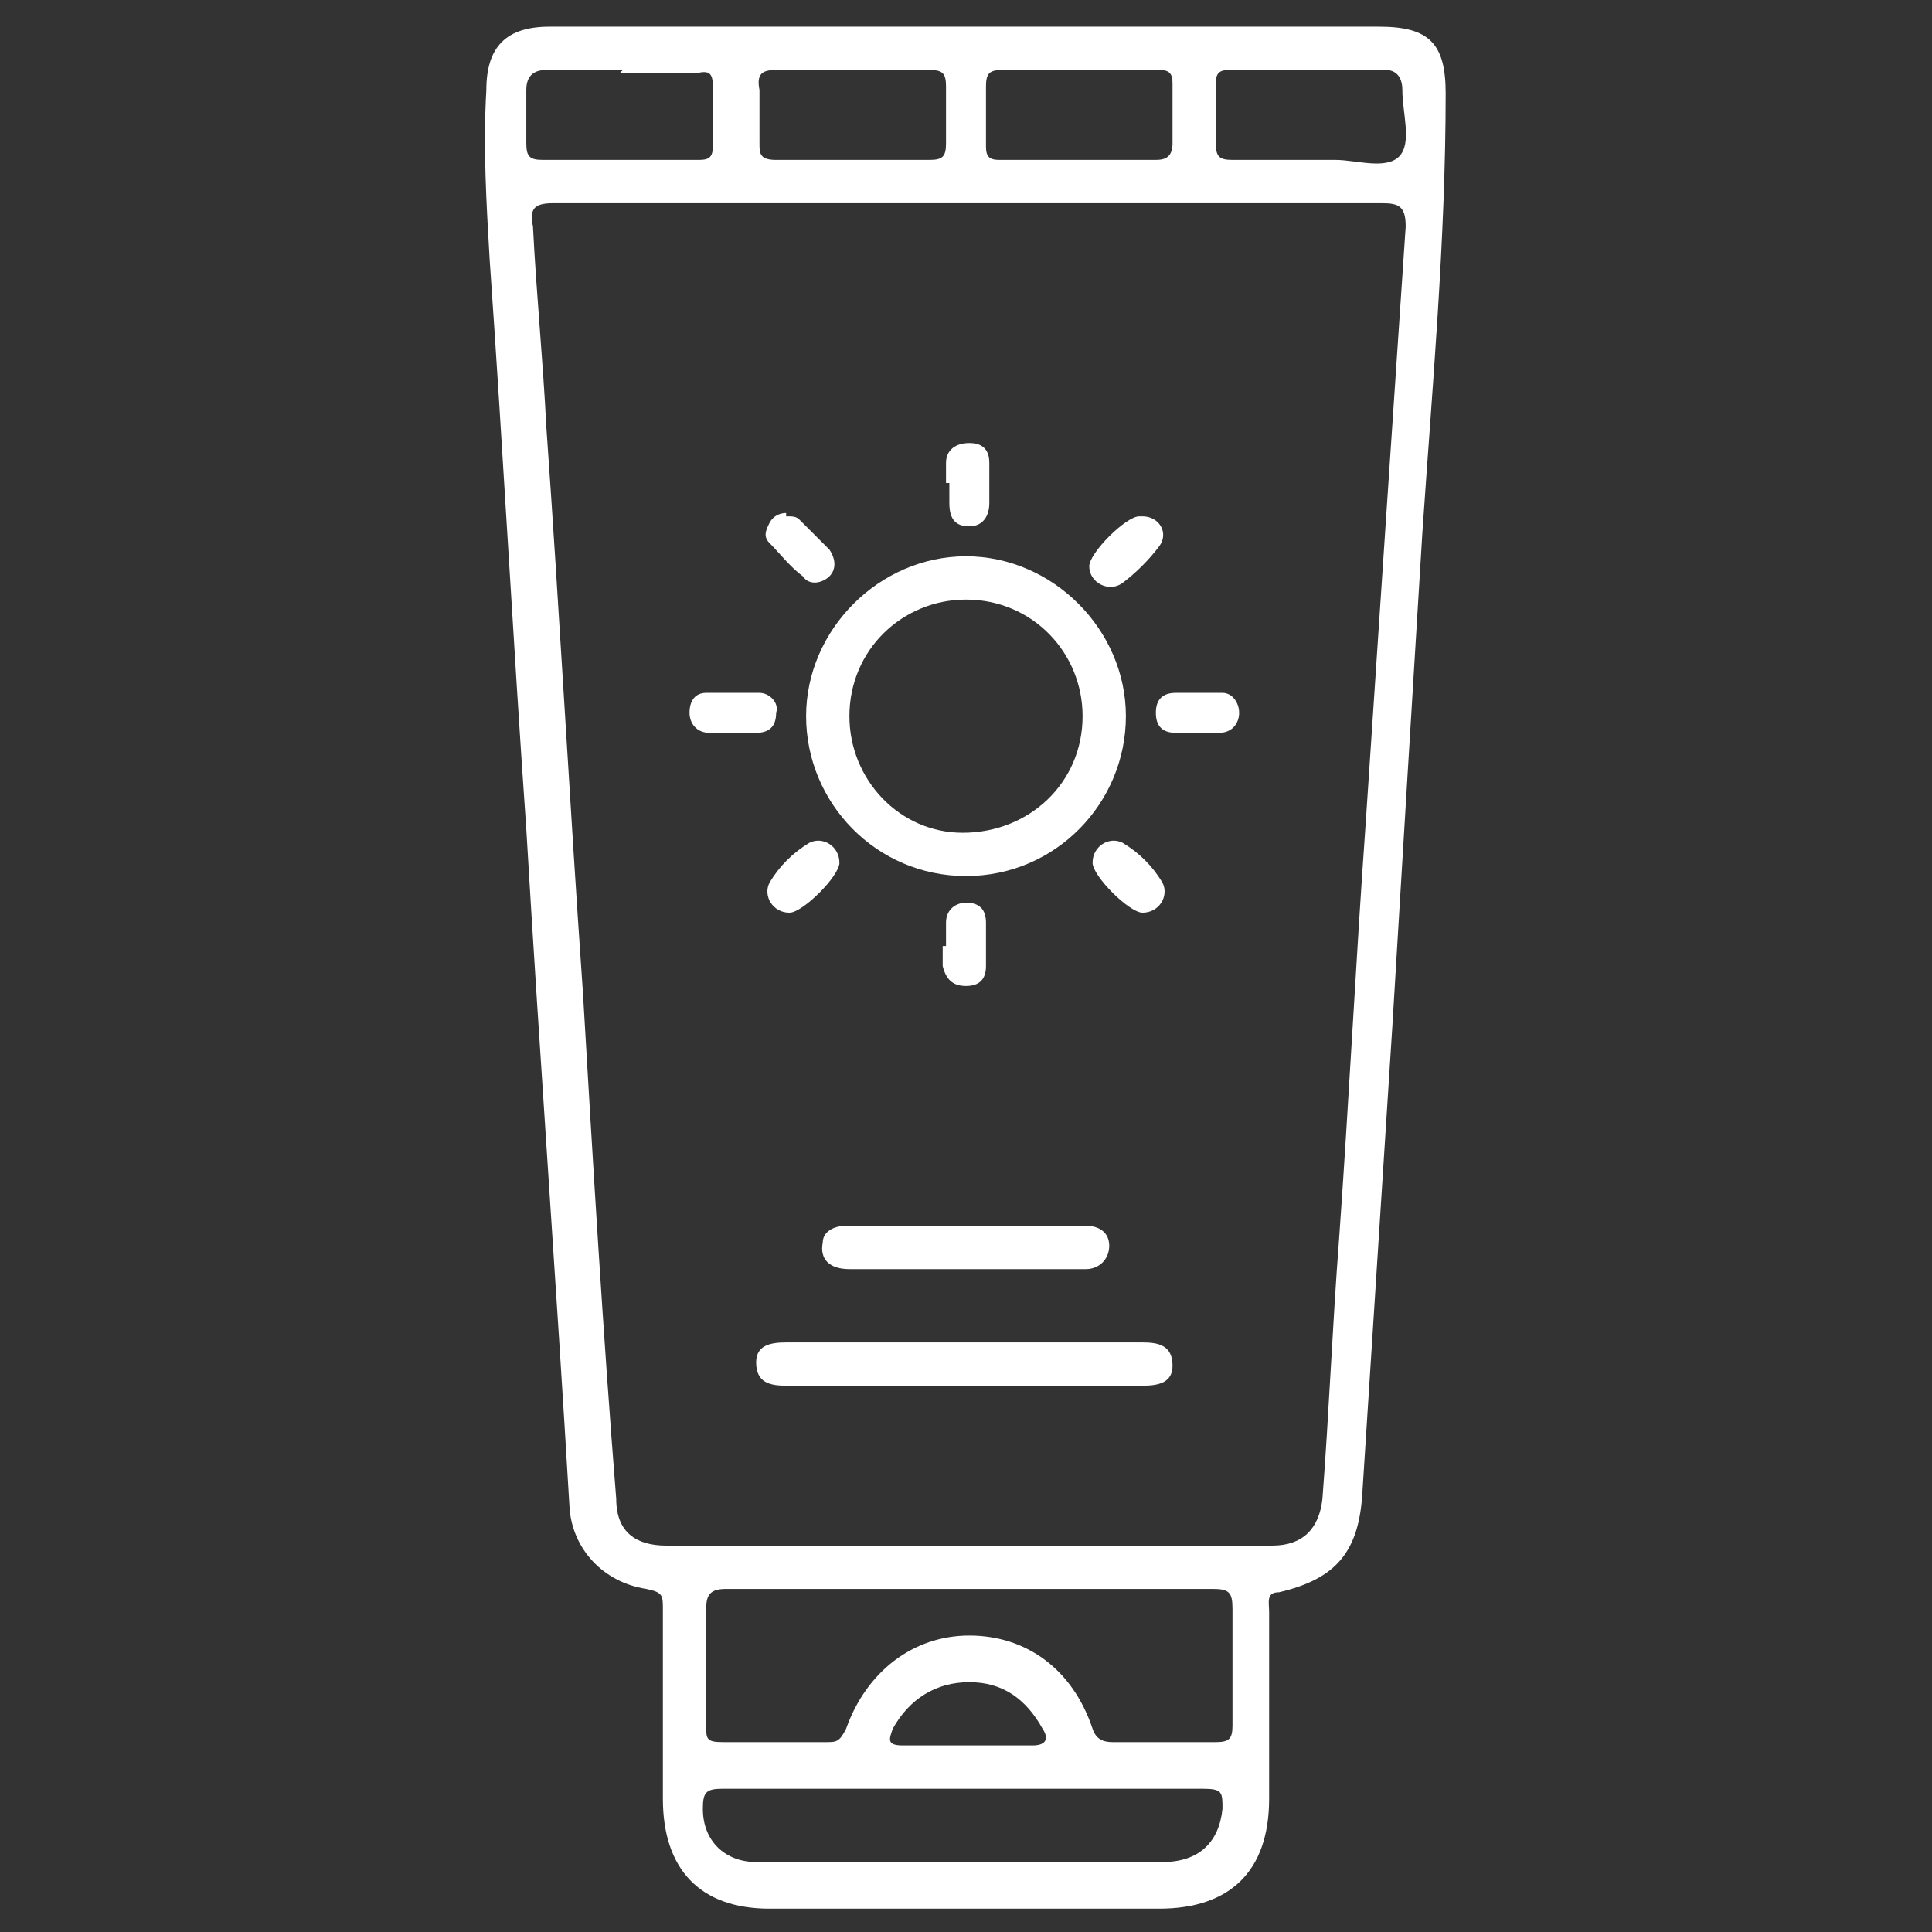 <svg xmlns="http://www.w3.org/2000/svg" id="_&#x5716;&#x5C64;_2" viewBox="0 0 58 58"><rect x="0" y="0" width="58" height="58" fill="#333333" stroke="none"/><defs><style>      .st0 {        fill: #fff;        fill-rule: evenodd;      }    </style></defs><g id="_&#x5716;&#x5C64;_1-2"><g><path class="st0" d="M29,.8h12.4c1.5,0,2,.5,2,2,0,4.4-.4,8.8-.7,13.2-.3,4.9-.6,9.8-.9,14.8-.3,4.7-.6,9.3-.9,14-.1,1.8-.8,2.6-2.5,3-.4,0-.3.3-.3.6v5.6c0,2.2-1.2,3.3-3.3,3.3h-11.7c-2.1,0-3.2-1.2-3.2-3.3s0-3.8,0-5.7c0-.4,0-.5-.5-.6-1.3-.2-2.2-1.2-2.3-2.4-.4-6.8-.9-13.6-1.3-20.4-.4-5.7-.7-11.4-1.1-17.1-.1-1.7-.2-3.4-.1-5.1,0-1.3.6-1.9,1.9-1.9h12.6ZM29,6.1c-4.1,0-8.3,0-12.4,0-.6,0-.7.2-.6.7.1,2,.3,4,.4,6,.4,5.6.7,11.3,1.1,17,.3,5.1.6,10.2,1,15.2,0,1,.6,1.4,1.5,1.4h18.2c.9,0,1.4-.5,1.5-1.4.2-2.6.3-5.2.5-7.8.3-4.2.5-8.3.8-12.5.4-6,.8-12,1.2-17.9,0-.6-.2-.7-.7-.7-4.1,0-8.3,0-12.4,0h0ZM29,47.7c-2.4,0-4.8,0-7.2,0-.5,0-.6.2-.6.6,0,1.2,0,2.4,0,3.5,0,.4,0,.5.5.5,1,0,2,0,3.1,0,.3,0,.4,0,.6-.4.6-1.7,2-2.8,3.7-2.8s3.1,1,3.7,2.8c.1.3.3.4.6.4,1,0,2,0,3.1,0,.4,0,.5-.1.5-.5,0-1.2,0-2.4,0-3.5,0-.5-.1-.6-.6-.6-2.4,0-4.8,0-7.2,0h0ZM29,53.7h0c-2.4,0-4.8,0-7.3,0-.5,0-.6.1-.6.6,0,1,.7,1.6,1.6,1.6.7,0,1.4,0,2.1,0h10.1c1.1,0,1.7-.6,1.8-1.6,0-.5,0-.6-.6-.6-2.4,0-4.8,0-7.2,0ZM25.6,2.1c-.8,0-1.5,0-2.3,0-.4,0-.6.1-.5.6,0,.5,0,1.1,0,1.6,0,.3,0,.5.5.5,1.6,0,3.1,0,4.6,0,.4,0,.5-.1.5-.5,0-.6,0-1.1,0-1.7,0-.4-.1-.5-.5-.5-.8,0-1.5,0-2.3,0h0ZM32.5,2.1c-.8,0-1.6,0-2.4,0-.4,0-.5.1-.5.5,0,.6,0,1.2,0,1.8,0,.3.1.4.4.4,1.6,0,3.1,0,4.7,0,.3,0,.5-.1.5-.5,0-.6,0-1.2,0-1.8,0-.3-.1-.4-.4-.4-.8,0-1.5,0-2.3,0ZM18.7,2.1c-.8,0-1.5,0-2.3,0-.4,0-.6.2-.6.6,0,.5,0,1.1,0,1.6,0,.4.1.5.5.5,1.5,0,3.1,0,4.6,0,.3,0,.5,0,.5-.4,0-.6,0-1.2,0-1.8,0-.4-.1-.5-.5-.4-.8,0-1.5,0-2.3,0h0ZM39.3,4.8h.8c.6,0,1.5.3,1.9-.1.4-.4.1-1.3.1-2h0c0-.4-.2-.6-.5-.6h-4.7c-.3,0-.4.1-.4.4,0,.6,0,1.2,0,1.8,0,.4.1.5.5.5.8,0,1.5,0,2.3,0h0ZM29,52.4c.7,0,1.3,0,2,0,.4,0,.5-.2.3-.5-.5-.9-1.2-1.4-2.2-1.4-1,0-1.8.5-2.3,1.4-.1.3-.2.5.3.5.7,0,1.3,0,2,0h0Z"></path><g><path class="st0" d="M28.9,41.6h-5.3c-.5,0-.9-.1-.9-.7,0-.5.4-.6.9-.6h10.7c.5,0,.9.1.9.7,0,.5-.4.6-.9.6h-5.4Z"></path><path class="st0" d="M29,38.1h-3.5c-.6,0-.9-.3-.8-.8,0-.3.3-.5.7-.5h7.2c.4,0,.7.2.7.6,0,.4-.3.7-.7.7h-3.6Z"></path><g><path class="st0" d="M33.8,21.5c0,2.6-2.1,4.8-4.8,4.8-2.7,0-4.8-2.2-4.8-4.8,0-2.6,2.2-4.8,4.8-4.8,2.6,0,4.8,2.2,4.8,4.8h0ZM28.9,25c2,0,3.6-1.5,3.6-3.5,0-1.9-1.5-3.5-3.5-3.5-1.9,0-3.5,1.5-3.5,3.5,0,1.9,1.5,3.5,3.4,3.5h0Z"></path><path class="st0" d="M34.3,15.5c.5,0,.8.5.5.9s-.7.8-1.1,1.1c-.4.3-1,0-1-.5,0-.4,1.1-1.5,1.5-1.5h0Z"></path><path class="st0" d="M36,20.8c.2,0,.5,0,.7,0,.3,0,.5.3.5.6,0,.3-.2.6-.6.6-.4,0-.9,0-1.3,0-.4,0-.6-.2-.6-.6,0-.4.2-.6.6-.6.2,0,.5,0,.7,0h0Z"></path><path class="st0" d="M22.1,20.8c.2,0,.5,0,.7,0,.3,0,.6.3.5.6,0,.4-.2.6-.6.6-.5,0-.9,0-1.4,0-.4,0-.6-.3-.6-.6,0-.4.2-.6.5-.6.3,0,.5,0,.8,0h0s0,0,0,0Z"></path><path class="st0" d="M28.4,14.5v-.6c0-.4.3-.6.7-.6.4,0,.6.2.6.6,0,.4,0,.8,0,1.2,0,.4-.2.7-.6.7s-.6-.2-.6-.7c0-.2,0-.4,0-.6h0Z"></path><path class="st0" d="M23.6,15.5c.2,0,.3,0,.4.1.3.3.6.6.9.9.2.3.2.6,0,.8-.2.2-.6.3-.8,0-.4-.3-.7-.7-1-1-.2-.2-.1-.4,0-.6.1-.2.3-.3.5-.3h0Z"></path><path class="st0" d="M28.4,28.4c0-.2,0-.5,0-.7,0-.4.3-.6.6-.6.4,0,.6.2.6.6,0,.4,0,.9,0,1.3,0,.4-.2.6-.6.6s-.6-.2-.7-.6c0-.2,0-.4,0-.6h0Z"></path><path class="st0" d="M23.7,27.4c-.5,0-.8-.5-.6-.9.3-.5.7-.9,1.2-1.2.4-.2.9.1.9.6,0,.4-1.1,1.5-1.5,1.5h0Z"></path><path class="st0" d="M34.3,27.4c-.4,0-1.5-1.1-1.5-1.5,0-.5.5-.8.9-.6.5.3.9.7,1.2,1.2.2.4-.1.9-.6.9h0Z"></path></g></g></g></g></svg>